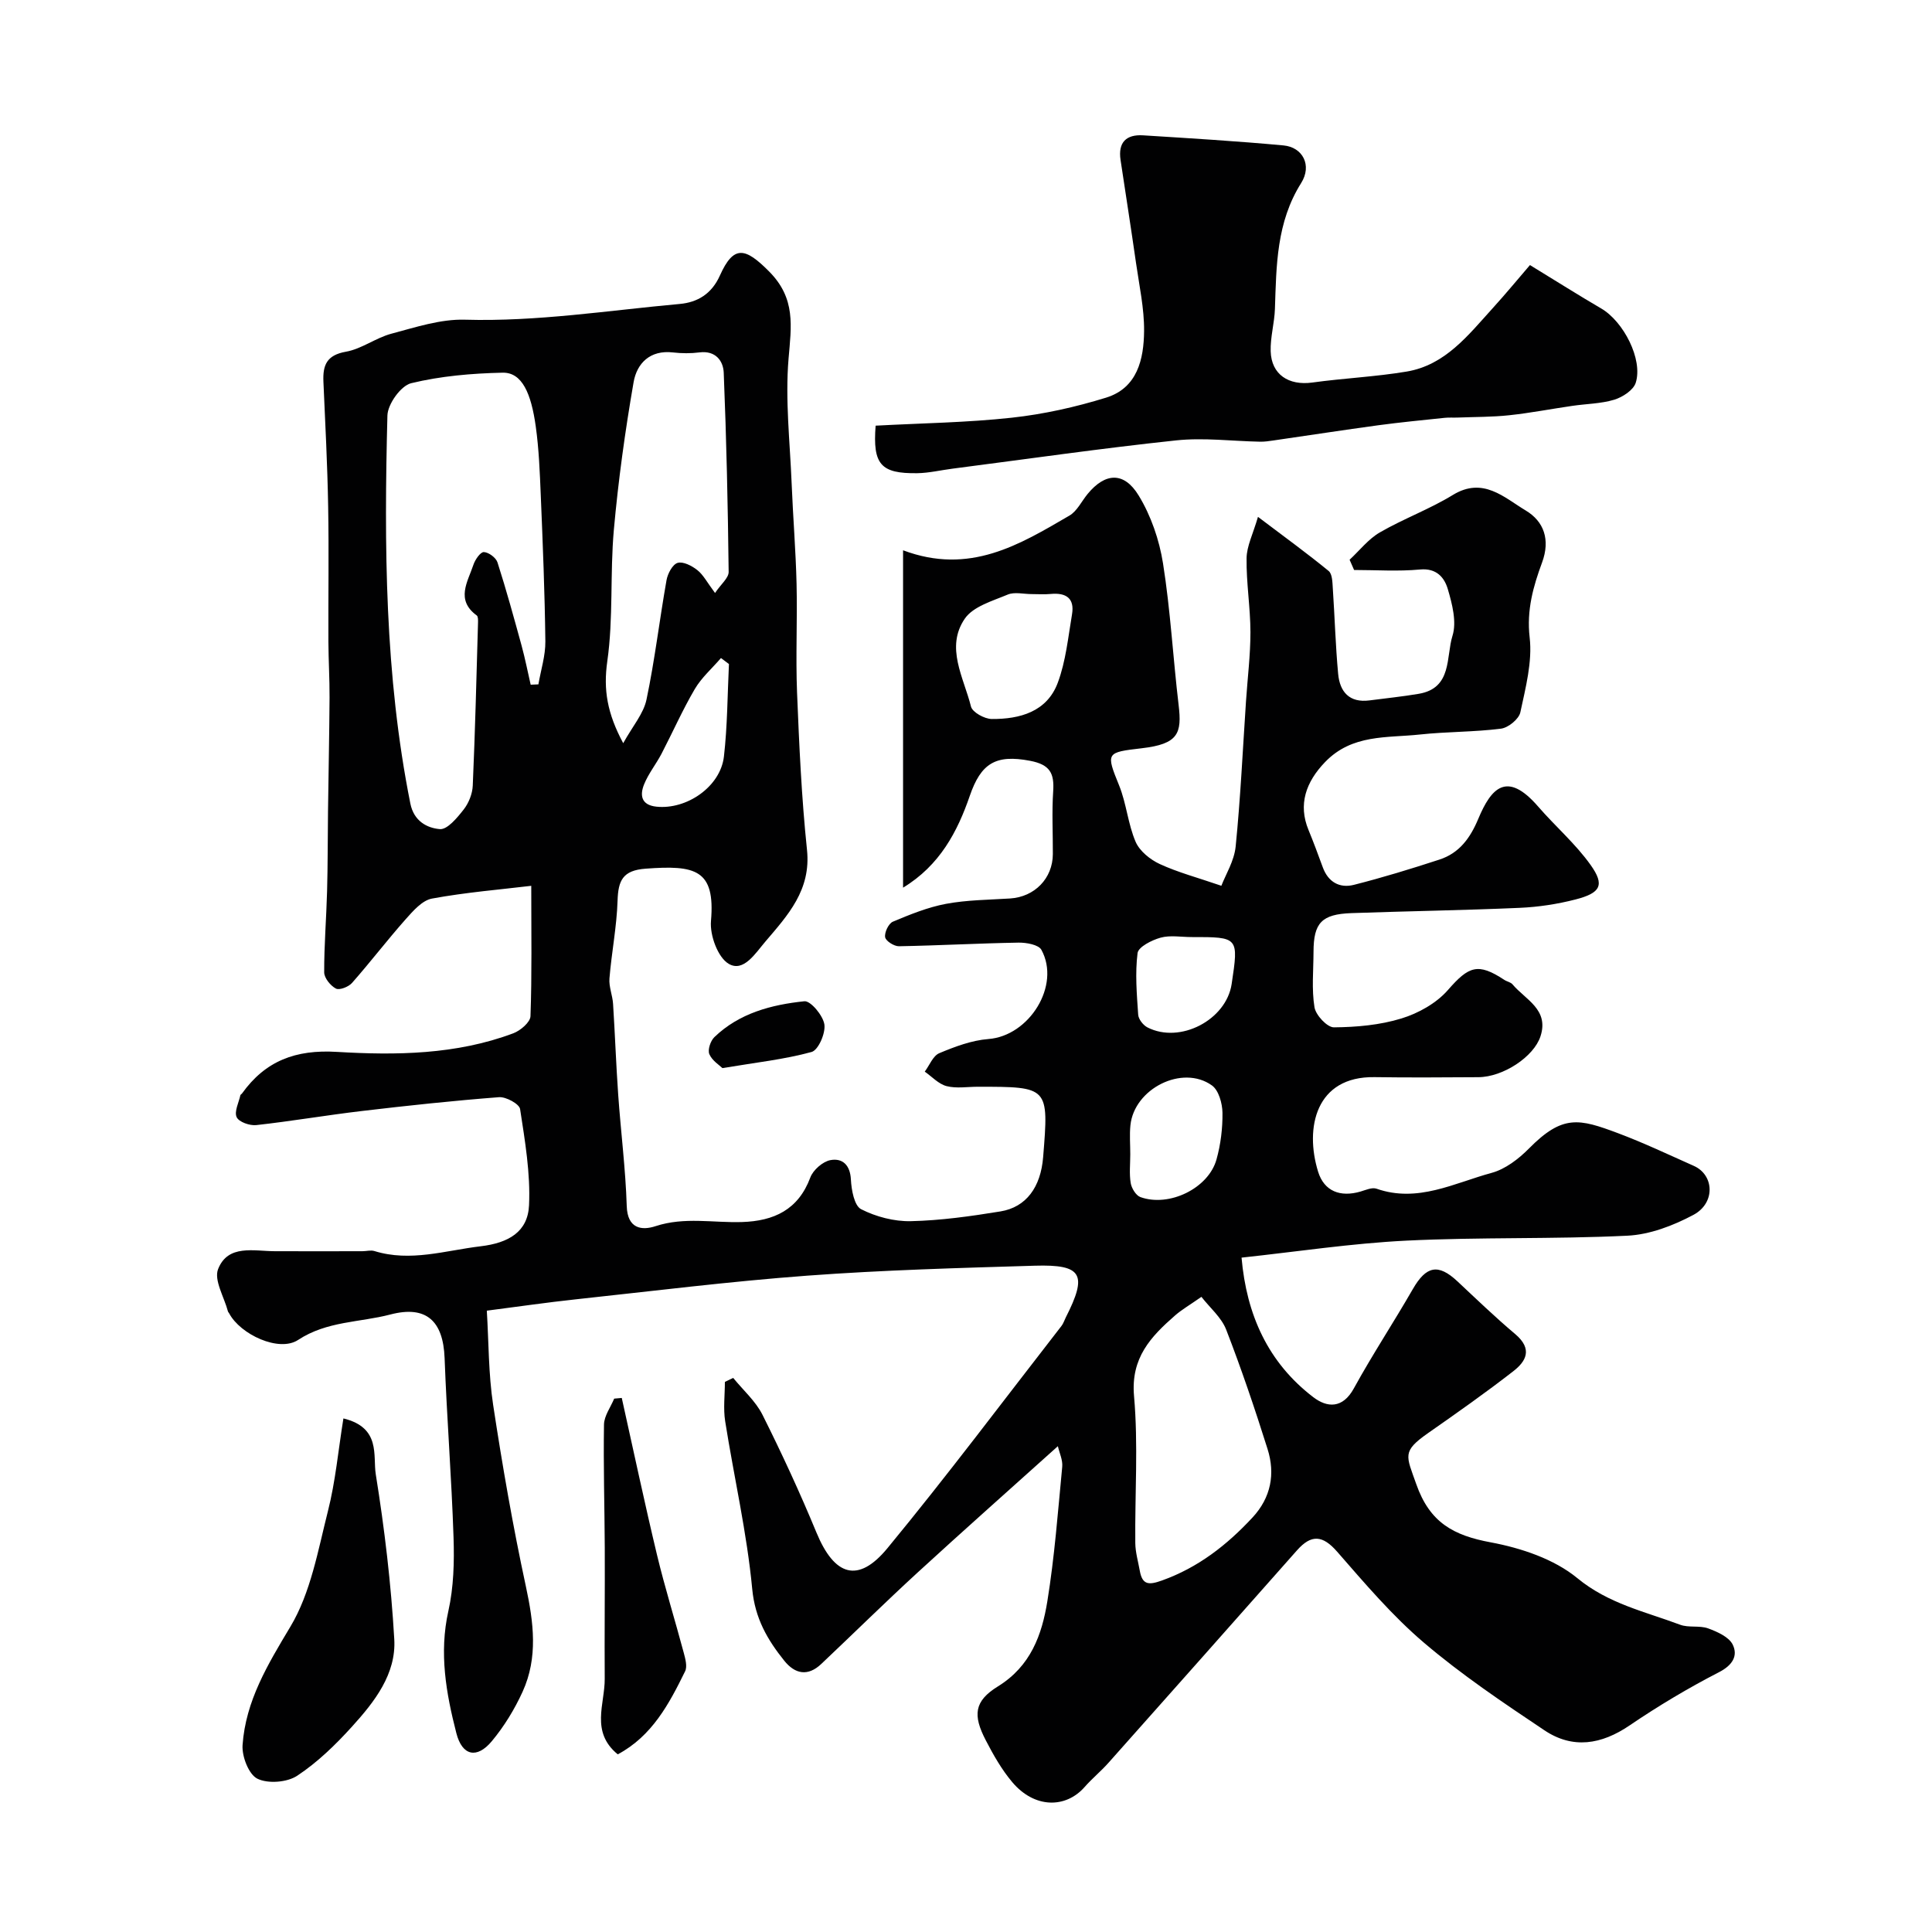 <svg enable-background="new 0 0 400 400" viewBox="0 0 400 400" xmlns="http://www.w3.org/2000/svg"><g fill="#010102"><path d="m219.02 299.42c-9.99 8.98-19.57 17.47-29 26.12-6.77 6.21-13.31 12.66-19.99 18.97-2.77 2.62-5.43 2.1-7.66-.68-3.49-4.35-6.05-8.75-6.63-14.84-1.1-11.65-3.77-23.14-5.6-34.73-.42-2.65-.06-5.43-.06-8.15.57-.28 1.15-.55 1.72-.83 2.05 2.53 4.63 4.79 6.06 7.63 4 7.99 7.76 16.12 11.17 24.37 3.72 9.01 8.63 10.63 14.71 3.25 12.39-15.03 24.07-30.63 36.03-46.01.39-.5.59-1.16.88-1.74 4.54-8.93 3.44-11.02-6.39-10.73-15.71.47-31.44.9-47.1 2.06-16.04 1.19-32.01 3.19-48.01 4.91-5.86.63-11.7 1.48-18.36 2.34.4 6.47.33 13.07 1.31 19.51 1.91 12.57 4.09 25.12 6.77 37.54 1.61 7.47 2.56 14.75-.67 21.84-1.66 3.64-3.82 7.18-6.38 10.25-3.08 3.69-6.13 3.05-7.34-1.68-2.12-8.26-3.6-16.58-1.65-25.28 1.1-4.92 1.24-10.17 1.07-15.25-.41-12.38-1.39-24.74-1.85-37.11-.29-7.69-3.79-10.97-11.22-9.03-6.36 1.67-13.14 1.34-19.11 5.27-3.96 2.61-11.98-1.15-14.27-5.5-.08-.15-.22-.27-.26-.42-.78-2.96-2.94-6.47-2.03-8.76 2.05-5.17 7.4-3.7 11.78-3.69 6.03.02 12.07.01 18.1 0 .83 0 1.73-.27 2.49-.03 7.46 2.3 14.66-.12 21.97-.99 5.82-.69 9.78-3 10.03-8.49.31-6.61-.84-13.33-1.85-19.92-.16-1.06-2.92-2.57-4.36-2.46-9.48.73-18.94 1.74-28.38 2.86-7.31.86-14.57 2.11-21.88 2.92-1.35.15-3.6-.64-4.06-1.64-.54-1.15.43-3.01.77-4.55.03-.14.24-.22.34-.36 4.84-6.76 11.11-9.12 19.61-8.61 12.28.73 24.74.59 36.56-3.85 1.47-.55 3.51-2.29 3.55-3.54.31-8.58.16-17.17.16-26.99-6.41.77-13.55 1.35-20.55 2.64-2.03.37-3.92 2.56-5.46 4.29-3.81 4.3-7.3 8.87-11.1 13.18-.71.81-2.6 1.55-3.34 1.16-1.12-.59-2.42-2.19-2.42-3.36-.02-5.61.45-11.23.6-16.84.15-5.48.12-10.97.19-16.46.1-7.85.27-15.7.32-23.56.02-3.88-.22-7.76-.24-11.64-.04-9.33.12-18.67-.05-28-.15-8.6-.6-17.21-.98-25.8-.15-3.41.68-5.49 4.65-6.19 3.26-.57 6.18-2.87 9.42-3.73 5-1.33 10.18-3.05 15.23-2.9 14.97.43 29.68-1.92 44.48-3.26 3.65-.33 6.6-2.06 8.31-5.89 2.86-6.38 5.25-5.8 10.17-.85 5.59 5.61 4.61 11.34 4.04 18.09-.71 8.52.29 17.19.64 25.78.28 6.94.85 13.87 1.02 20.8.18 7.5-.2 15.01.1 22.5.44 10.88.93 21.78 2.06 32.6.87 8.31-3.97 13.53-8.64 19.01-2.04 2.39-4.49 6.37-7.55 4.59-2.27-1.32-3.95-5.93-3.69-8.88.93-10.71-3.27-11.59-13.54-10.83-4.74.35-5.67 2.46-5.8 6.63-.17 5.38-1.24 10.72-1.68 16.1-.14 1.72.64 3.5.75 5.27.4 6.26.62 12.53 1.06 18.78.54 7.7 1.53 15.38 1.77 23.09.15 4.73 3.15 5.07 5.98 4.14 5.98-1.96 11.93-.66 17.88-.85 6.6-.21 11.65-2.52 14.15-9.23.58-1.55 2.57-3.29 4.16-3.59 2.48-.46 4.09.99 4.24 4.03.11 2.15.7 5.41 2.11 6.13 3.08 1.57 6.85 2.56 10.31 2.48 6.2-.14 12.41-1.02 18.55-2.02 5.34-.88 8.33-5.03 8.83-11.23 1.18-14.58 1.18-14.58-13.52-14.58-2.17 0-4.44.39-6.47-.13-1.66-.43-3.03-1.96-4.52-3 .99-1.32 1.7-3.27 3.01-3.82 3.24-1.36 6.71-2.66 10.17-2.93 8.46-.64 15.01-11.09 10.97-18.47-.58-1.06-3.1-1.51-4.7-1.49-8.26.14-16.52.6-24.79.75-1 .02-2.73-1.08-2.86-1.87-.17-.99.71-2.83 1.59-3.21 3.57-1.5 7.23-2.99 11.01-3.7 4.34-.81 8.84-.83 13.27-1.11 5.07-.32 8.83-4.15 8.85-9.19.02-4.33-.22-8.68.07-13 .25-3.72-.65-5.52-4.76-6.31-7.19-1.38-10.2.55-12.51 7.26-2.54 7.38-6.2 14.39-13.81 19 0-23.22 0-46.17 0-69.85 13.8 5.19 24.12-1.17 34.44-7.18 1.58-.92 2.52-2.96 3.76-4.47 3.62-4.41 7.53-4.7 10.58.31 2.55 4.18 4.27 9.19 5.04 14.05 1.54 9.7 2.07 19.56 3.23 29.32.7 5.87-.04 8.08-7.65 8.96-7.36.86-7.43.9-4.66 7.72 1.51 3.73 1.82 7.96 3.41 11.65.83 1.92 3.01 3.68 5 4.6 3.75 1.73 7.8 2.8 12.75 4.5.87-2.28 2.66-5.13 2.96-8.13 1-10 1.47-20.05 2.14-30.08.32-4.77.92-9.54.92-14.3-.01-5.1-.87-10.2-.8-15.3.03-2.5 1.32-4.99 2.36-8.57 5.68 4.29 10.26 7.62 14.63 11.2.76.62.78 2.32.86 3.54.4 5.92.56 11.86 1.11 17.77.34 3.71 2.33 6.04 6.5 5.49 3.41-.45 6.83-.79 10.22-1.37 6.93-1.19 5.59-7.65 6.95-12 .9-2.86-.05-6.56-.96-9.65-.7-2.39-2.31-4.41-5.77-4.08-4.51.42-9.09.1-13.64.1-.31-.71-.62-1.42-.93-2.12 2.07-1.92 3.88-4.28 6.26-5.66 4.89-2.83 10.29-4.8 15.11-7.75 6.27-3.84 10.63.54 15.09 3.21 3.77 2.25 5.13 6.04 3.39 10.77-1.82 4.93-3.23 9.85-2.57 15.52.58 5.04-.84 10.4-1.93 15.5-.3 1.4-2.5 3.19-4 3.38-5.55.71-11.2.61-16.77 1.21-6.84.74-14.05-.12-19.66 5.71-3.99 4.14-5.6 8.79-3.43 14.05 1.05 2.55 2.01 5.15 2.96 7.74 1.12 3.07 3.5 4.37 6.43 3.63 5.96-1.51 11.86-3.32 17.71-5.23 4.12-1.34 6.38-4.44 8.06-8.46 2.65-6.32 5.88-10.03 12.38-2.53 3.56 4.11 7.77 7.73 10.89 12.13 2.94 4.14 2.06 5.77-3.13 7.11-3.76.97-7.7 1.57-11.59 1.74-11.59.51-23.2.68-34.79 1.09-6.2.22-7.87 2.01-7.88 8.03-.01 3.83-.41 7.73.2 11.47.27 1.63 2.63 4.16 4.02 4.15 4.68-.04 9.54-.47 13.99-1.84 3.52-1.08 7.24-3.16 9.62-5.89 4.3-4.93 6.2-5.71 11.67-2.1.54.36 1.31.47 1.7.93 2.67 3.18 7.61 5.19 5.79 10.76-1.38 4.24-7.75 8.44-12.87 8.46-7.17.04-14.33.1-21.5-.01-12.15-.19-14.48 10.48-11.67 19.58 1.26 4.07 4.61 5.32 8.77 4.11 1.09-.32 2.4-.92 3.33-.59 8.52 2.98 16.08-1.18 23.83-3.28 2.83-.77 5.58-2.88 7.71-5.03 7-7.1 10.4-6.2 18.44-3.19 5.33 2 10.49 4.45 15.7 6.77 4.24 1.88 4.52 7.7-.08 10.15-4.18 2.23-9.05 4.09-13.7 4.31-15.23.74-30.51.27-45.73 1.02-11.33.56-22.6 2.28-34.12 3.52 1.03 11.82 5.47 21.71 14.84 28.88 2.88 2.21 6.09 2.42 8.41-1.81 3.83-6.98 8.23-13.64 12.2-20.54 2.78-4.83 5.26-5.35 9.25-1.62 3.93 3.68 7.82 7.43 11.94 10.9 3.75 3.16 2.2 5.7-.37 7.7-5.73 4.46-11.68 8.64-17.63 12.8-5.49 3.84-4.55 4.65-2.48 10.55 2.8 8.01 7.73 10.66 15.45 12.09 6.27 1.17 13.1 3.45 17.9 7.4 6.47 5.33 14.01 6.92 21.28 9.65 1.78.67 4.02.11 5.81.76 1.91.7 4.33 1.78 5.1 3.38 1.1 2.28-.02 4.23-2.83 5.68-6.37 3.28-12.57 6.98-18.5 11.01-5.87 4-11.8 4.96-17.68 1.02-8.54-5.71-17.12-11.48-24.92-18.12-6.58-5.6-12.26-12.3-17.97-18.84-3.02-3.46-5.36-3.63-8.32-.29-13 14.69-26.02 29.37-39.06 44.02-1.55 1.74-3.38 3.23-4.91 4.98-3.92 4.46-10.37 4.45-14.97-.99-2.19-2.59-3.92-5.64-5.49-8.67-2.71-5.21-2.43-8.12 2.51-11.17 6.78-4.19 9.1-10.65 10.23-17.61 1.49-9.2 2.19-18.54 3.08-27.84.14-1.4-.57-2.85-.9-4.28zm-109.15-157.66c.53-.02 1.07-.05 1.6-.07.51-2.97 1.47-5.94 1.44-8.89-.12-10.09-.53-20.17-.95-30.26-.2-4.77-.38-9.56-1.04-14.27-.95-6.79-2.81-11.2-6.87-11.11-6.34.14-12.8.69-18.93 2.18-2.12.52-4.85 4.32-4.91 6.69-.69 26.9-.56 53.78 4.75 80.34.72 3.62 3.44 5.07 6.11 5.29 1.55.13 3.6-2.36 4.93-4.06 1.05-1.34 1.81-3.26 1.88-4.95.49-11.26.77-22.52 1.09-33.79.01-.49.02-1.22-.26-1.43-4.43-3.24-1.87-6.97-.69-10.51.35-1.06 1.45-2.64 2.15-2.62 1 .04 2.52 1.16 2.83 2.14 1.82 5.68 3.4 11.44 4.98 17.19.73 2.68 1.27 5.42 1.89 8.13zm38.17-18.99c1.23-1.83 2.83-3.1 2.82-4.36-.16-13.75-.46-27.51-1.02-41.25-.1-2.46-1.7-4.62-5.01-4.2-1.8.23-3.68.22-5.49.01-4.77-.56-7.49 2.28-8.16 6.16-1.76 10.13-3.17 20.34-4.09 30.57-.81 9.05-.08 18.28-1.36 27.24-.83 5.87-.02 10.74 3.3 16.93 1.95-3.53 4.21-6.11 4.82-9.03 1.72-8.17 2.69-16.51 4.15-24.74.24-1.34 1.24-3.24 2.29-3.56 1.14-.34 2.96.6 4.08 1.49 1.24.97 2.02 2.53 3.67 4.74zm100.7 145.73c-2.51 1.75-4.09 2.66-5.43 3.83-5.05 4.41-9.22 8.8-8.52 16.71.89 10.07.16 20.27.26 30.42.02 1.92.59 3.83.93 5.74.53 2.99 1.89 2.99 4.6 2.02 7.49-2.68 13.45-7.34 18.75-13.05 3.81-4.11 4.73-9.02 3.1-14.18-2.62-8.32-5.42-16.59-8.57-24.72-.98-2.51-3.33-4.48-5.12-6.77zm-35.15-145.5c-1.66 0-3.54-.49-4.95.1-3.15 1.32-7.16 2.46-8.89 4.99-4.07 5.94-.21 12.21 1.28 18.19.3 1.19 2.8 2.57 4.3 2.58 5.83.04 11.43-1.5 13.67-7.5 1.67-4.47 2.14-9.4 2.95-14.17.56-3.32-1.23-4.51-4.38-4.22-1.31.13-2.65.03-3.98.03zm20.42 115.97c0 2-.23 4.03.09 5.97.18 1.08 1.08 2.56 2 2.9 5.94 2.15 14.09-1.8 15.76-7.78.87-3.11 1.28-6.45 1.24-9.68-.03-1.94-.78-4.65-2.18-5.65-6.1-4.38-16.11.65-16.88 8.26-.2 1.97-.03 3.98-.03 5.98zm12.7-44.96c-2.16 0-4.43-.43-6.44.13-1.81.5-4.59 1.91-4.75 3.19-.53 4.18-.16 8.5.13 12.75.06.94 1.04 2.19 1.93 2.64 6.75 3.44 16.3-1.55 17.42-8.99 1.46-9.73 1.46-9.73-8.29-9.72zm-95.79-56.53c-.55-.41-1.1-.83-1.65-1.24-1.83 2.13-4.02 4.04-5.42 6.42-2.54 4.32-4.57 8.94-6.89 13.4-1.13 2.16-2.71 4.1-3.61 6.34-.89 2.2-.64 4.27 2.54 4.61 6.28.67 13.27-4.14 13.99-10.37.73-6.35.73-12.77 1.04-19.16z"/><path d="m181.29 88.13c9.64-.52 18.96-.64 28.19-1.65 6.59-.72 13.18-2.19 19.52-4.15 6.48-2 7.82-7.97 7.87-13.8.04-4.69-1-9.4-1.67-14.09-1.02-7.11-2.13-14.21-3.2-21.31-.55-3.64 1.16-5.33 4.67-5.11 9.7.61 19.41 1.19 29.08 2.09 3.95.37 5.95 4.11 3.64 7.79-5.12 8.13-5.13 17.05-5.43 26.05-.1 2.94-.97 5.87-.88 8.79.15 4.81 3.73 7.13 8.62 6.46 6.49-.9 13.08-1.19 19.53-2.27 8-1.34 12.74-7.53 17.78-13.08 2.8-3.08 5.44-6.29 7.75-8.97 5.57 3.4 10.11 6.28 14.74 8.98 4.64 2.7 8.69 10.56 7.16 15.39-.48 1.52-2.71 2.97-4.43 3.5-2.77.84-5.79.85-8.7 1.28-4.35.63-8.67 1.47-13.04 1.94-3.52.38-7.09.34-10.63.48-.93.04-1.87-.04-2.79.06-4.56.48-9.13.92-13.67 1.53-7.27.99-14.53 2.11-21.79 3.16-.88.13-1.78.26-2.67.25-5.82-.11-11.71-.88-17.45-.27-15.46 1.64-30.85 3.86-46.27 5.85-2.43.31-4.86.9-7.3.94-7.57.11-9.26-1.81-8.63-9.84z"/><path d="m71.1 293.67c7.82 1.91 6.08 7.73 6.7 11.57 1.82 11.3 3.17 22.72 3.83 34.14.42 7.19-4.08 12.94-8.7 18.04-3.42 3.78-7.18 7.44-11.4 10.23-2.09 1.38-6.05 1.69-8.24.61-1.79-.88-3.23-4.61-3.07-6.95.64-9.17 5.21-16.69 9.91-24.54 4.2-7.01 5.7-15.75 7.76-23.89 1.57-6.17 2.14-12.6 3.21-19.21z"/><path d="m128.73 289.43c2.42 10.85 4.72 21.74 7.31 32.55 1.63 6.78 3.72 13.45 5.52 20.2.33 1.24.78 2.85.28 3.85-3.31 6.75-6.84 13.4-13.94 17.19-5.7-4.66-2.66-10.43-2.7-15.64-.06-9.05.05-18.09.01-27.14-.04-8.5-.3-17.01-.16-25.5.03-1.8 1.37-3.58 2.11-5.37.53-.05 1.05-.1 1.57-.14z"/><path d="m149.57 221.14c-.59-.59-2.13-1.53-2.71-2.89-.38-.89.24-2.75 1.04-3.52 5.16-4.98 11.83-6.72 18.64-7.43 1.29-.13 3.86 2.95 4.14 4.8.27 1.81-1.25 5.31-2.65 5.7-5.61 1.54-11.48 2.17-18.46 3.34z"/></g></svg>